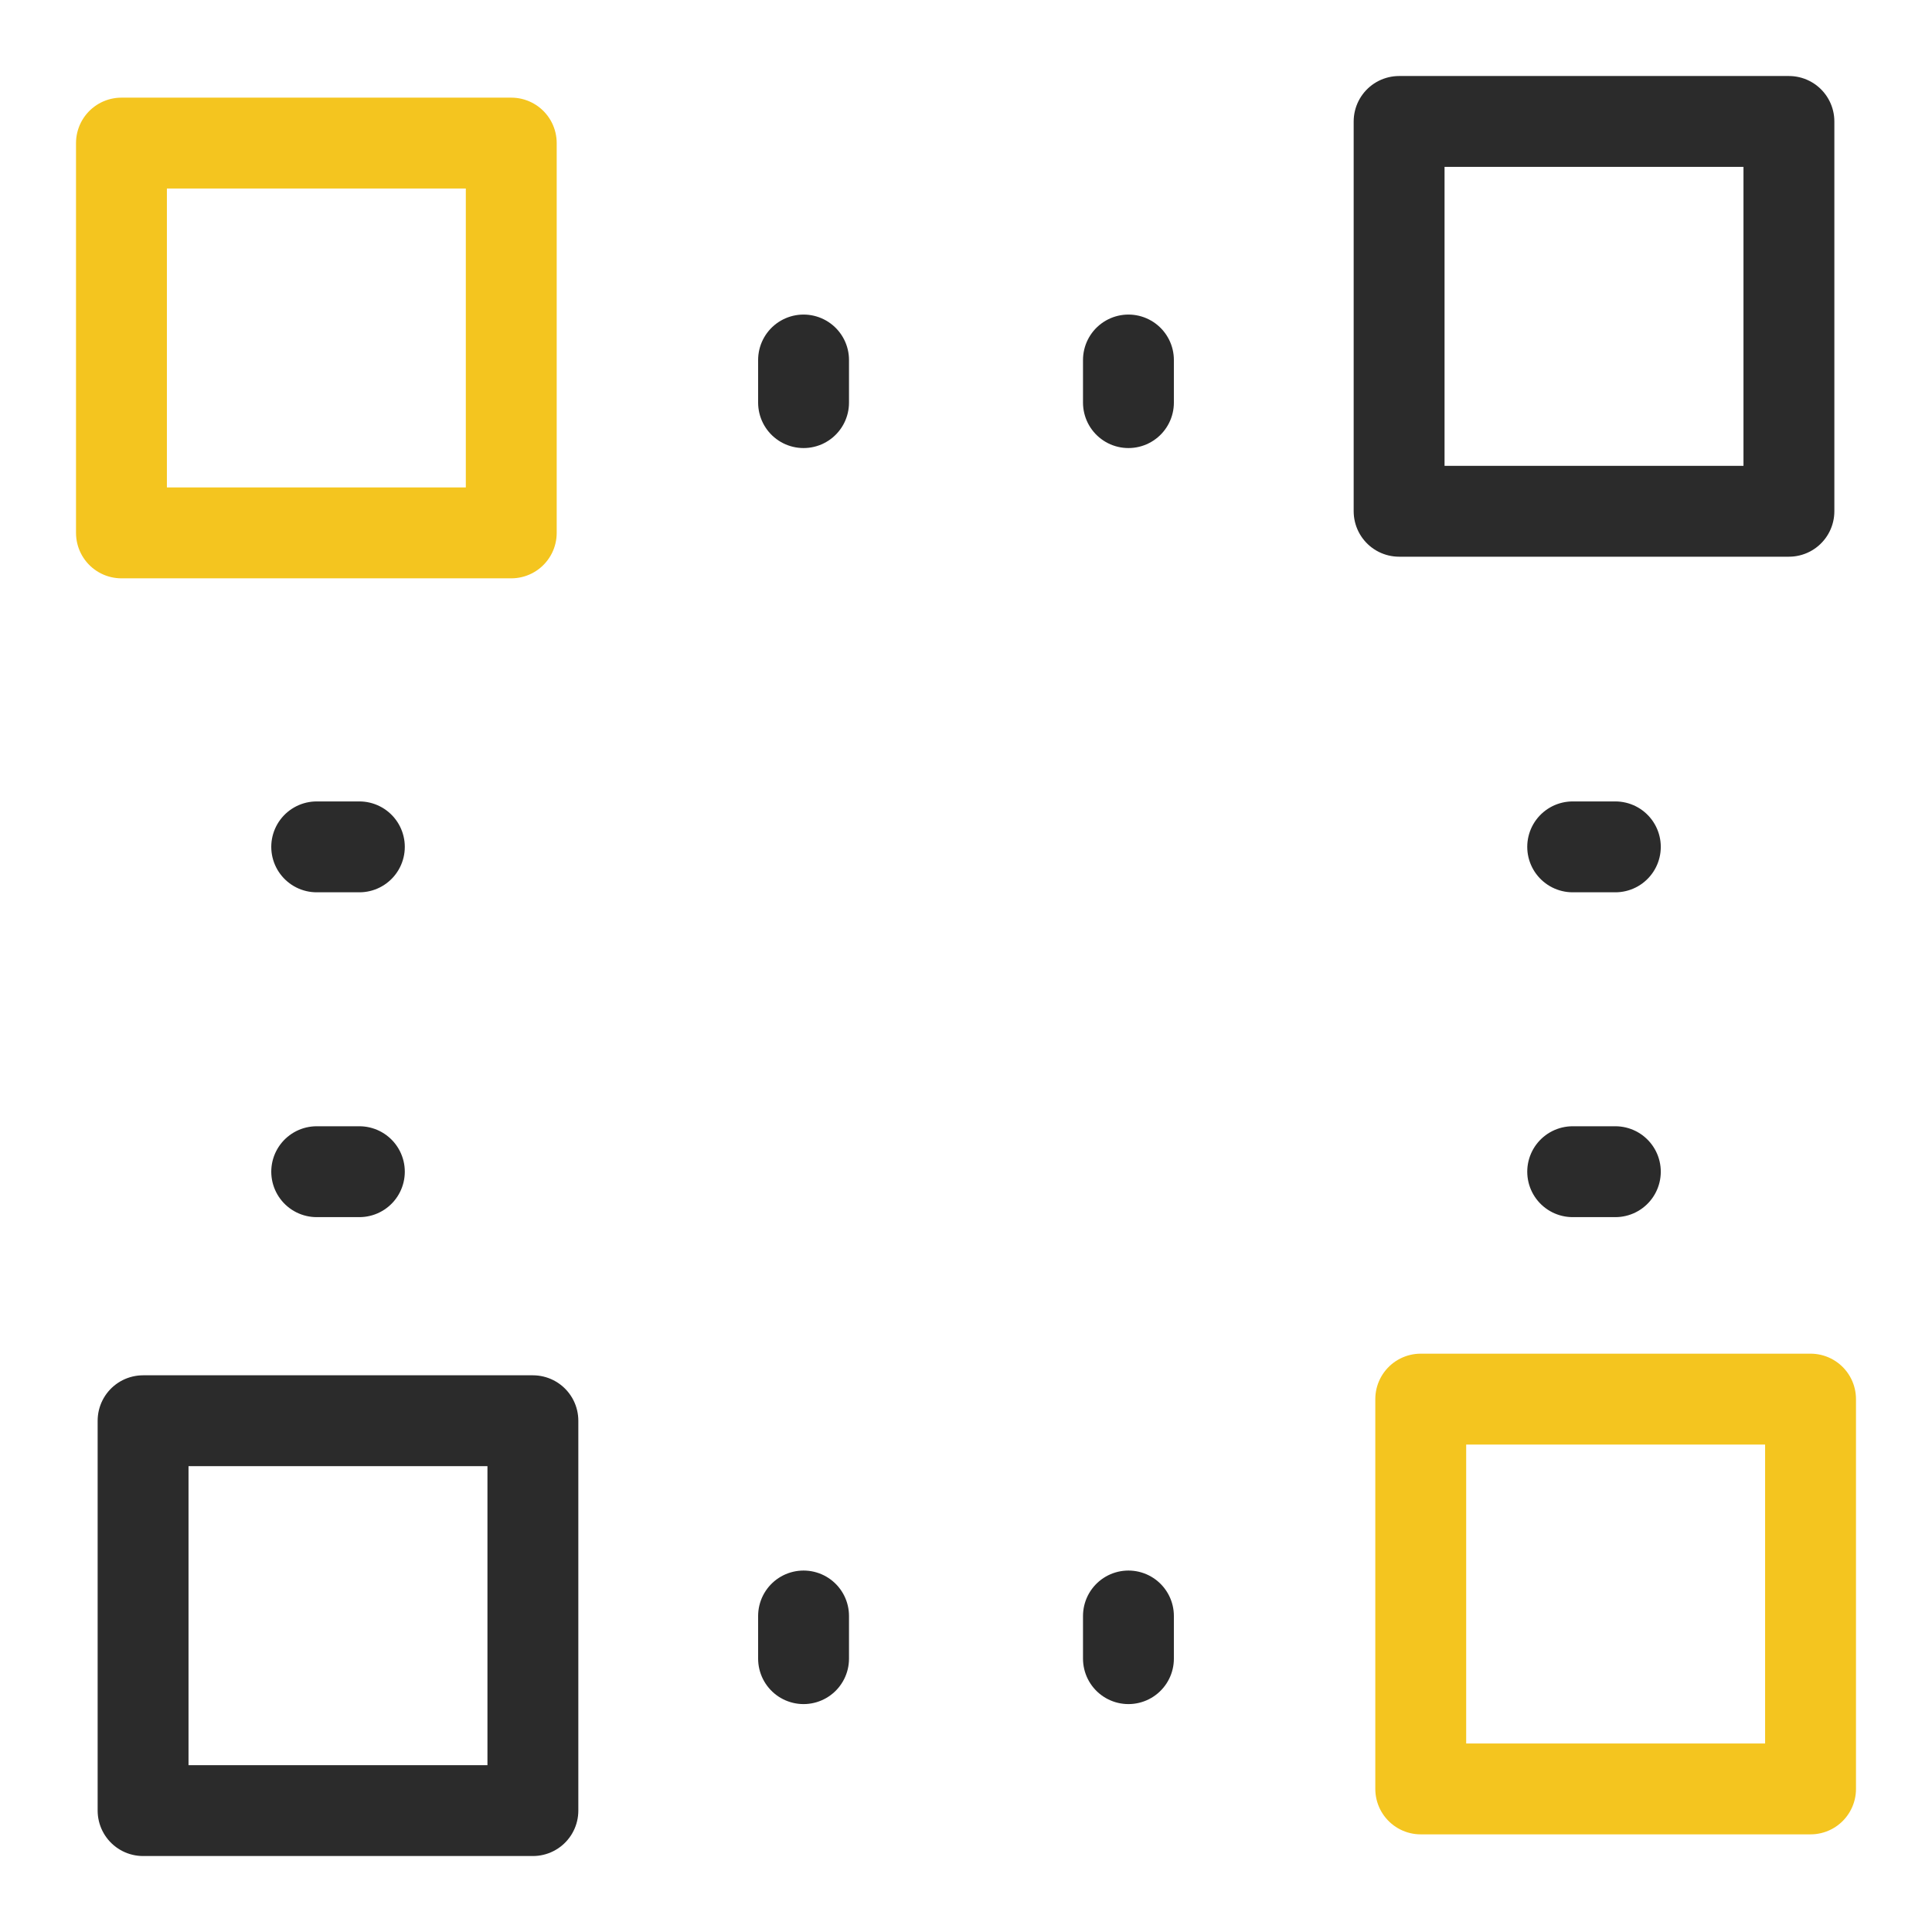 <?xml version="1.0" encoding="utf-8"?>
<!-- Generator: Adobe Illustrator 16.0.0, SVG Export Plug-In . SVG Version: 6.00 Build 0)  -->
<!DOCTYPE svg PUBLIC "-//W3C//DTD SVG 1.1//EN" "http://www.w3.org/Graphics/SVG/1.1/DTD/svg11.dtd">
<svg version="1.1" id="타이틀" xmlns="http://www.w3.org/2000/svg" xmlns:xlink="http://www.w3.org/1999/xlink" x="0px" y="0px"
	 width="42.52px" height="42.52px" viewBox="403.74 453.74 42.52 42.52" enable-background="new 403.74 453.74 42.52 42.52"
	 xml:space="preserve">
<g>
	<g>
		
			<rect x="434.532" y="456.413" fill="none" stroke="#2B2B2B" stroke-width="2" stroke-linecap="round" stroke-linejoin="round" width="8.579" height="8.579"/>
		
			<rect x="406.889" y="485.008" fill="none" stroke="#2B2B2B" stroke-width="2" stroke-linecap="round" stroke-linejoin="round" width="8.579" height="8.58"/>
	</g>
	<g>
		
			<rect x="406.413" y="456.889" fill="none" stroke="#F4C51F" stroke-width="2" stroke-linecap="round" stroke-linejoin="round" width="8.579" height="8.579"/>
		
			<rect x="435.008" y="484.532" fill="none" stroke="#F4C51F" stroke-width="2" stroke-linecap="round" stroke-linejoin="round" width="8.579" height="8.579"/>
	</g>
	<g>
		<g>
			
				<line fill="none" stroke="#2B2B2B" stroke-width="2" stroke-linecap="round" stroke-linejoin="round" x1="411.649" y1="472.378" x2="410.71" y2="472.378"/>
			<g>
				
					<line fill="none" stroke="#2B2B2B" stroke-width="2" stroke-linecap="round" stroke-linejoin="round" x1="411.649" y1="479.527" x2="410.71" y2="479.527"/>
			</g>
		</g>
		<g>
			
				<line fill="none" stroke="#2B2B2B" stroke-width="2" stroke-linecap="round" stroke-linejoin="round" x1="439.291" y1="472.378" x2="438.352" y2="472.378"/>
			<g>
				
					<line fill="none" stroke="#2B2B2B" stroke-width="2" stroke-linecap="round" stroke-linejoin="round" x1="439.291" y1="479.527" x2="438.352" y2="479.527"/>
			</g>
		</g>
	</g>
	<g>
		<g>
			
				<line fill="none" stroke="#2B2B2B" stroke-width="2" stroke-linecap="round" stroke-linejoin="round" x1="421.425" y1="489.305" x2="421.425" y2="490.244"/>
			<g>
				
					<line fill="none" stroke="#2B2B2B" stroke-width="2" stroke-linecap="round" stroke-linejoin="round" x1="428.575" y1="489.305" x2="428.575" y2="490.244"/>
			</g>
		</g>
		<g>
			
				<line fill="none" stroke="#2B2B2B" stroke-width="2" stroke-linecap="round" stroke-linejoin="round" x1="421.425" y1="461.663" x2="421.425" y2="462.601"/>
			<g>
				
					<line fill="none" stroke="#2B2B2B" stroke-width="2" stroke-linecap="round" stroke-linejoin="round" x1="428.575" y1="461.663" x2="428.575" y2="462.601"/>
			</g>
		</g>
	</g>
</g>
</svg>
